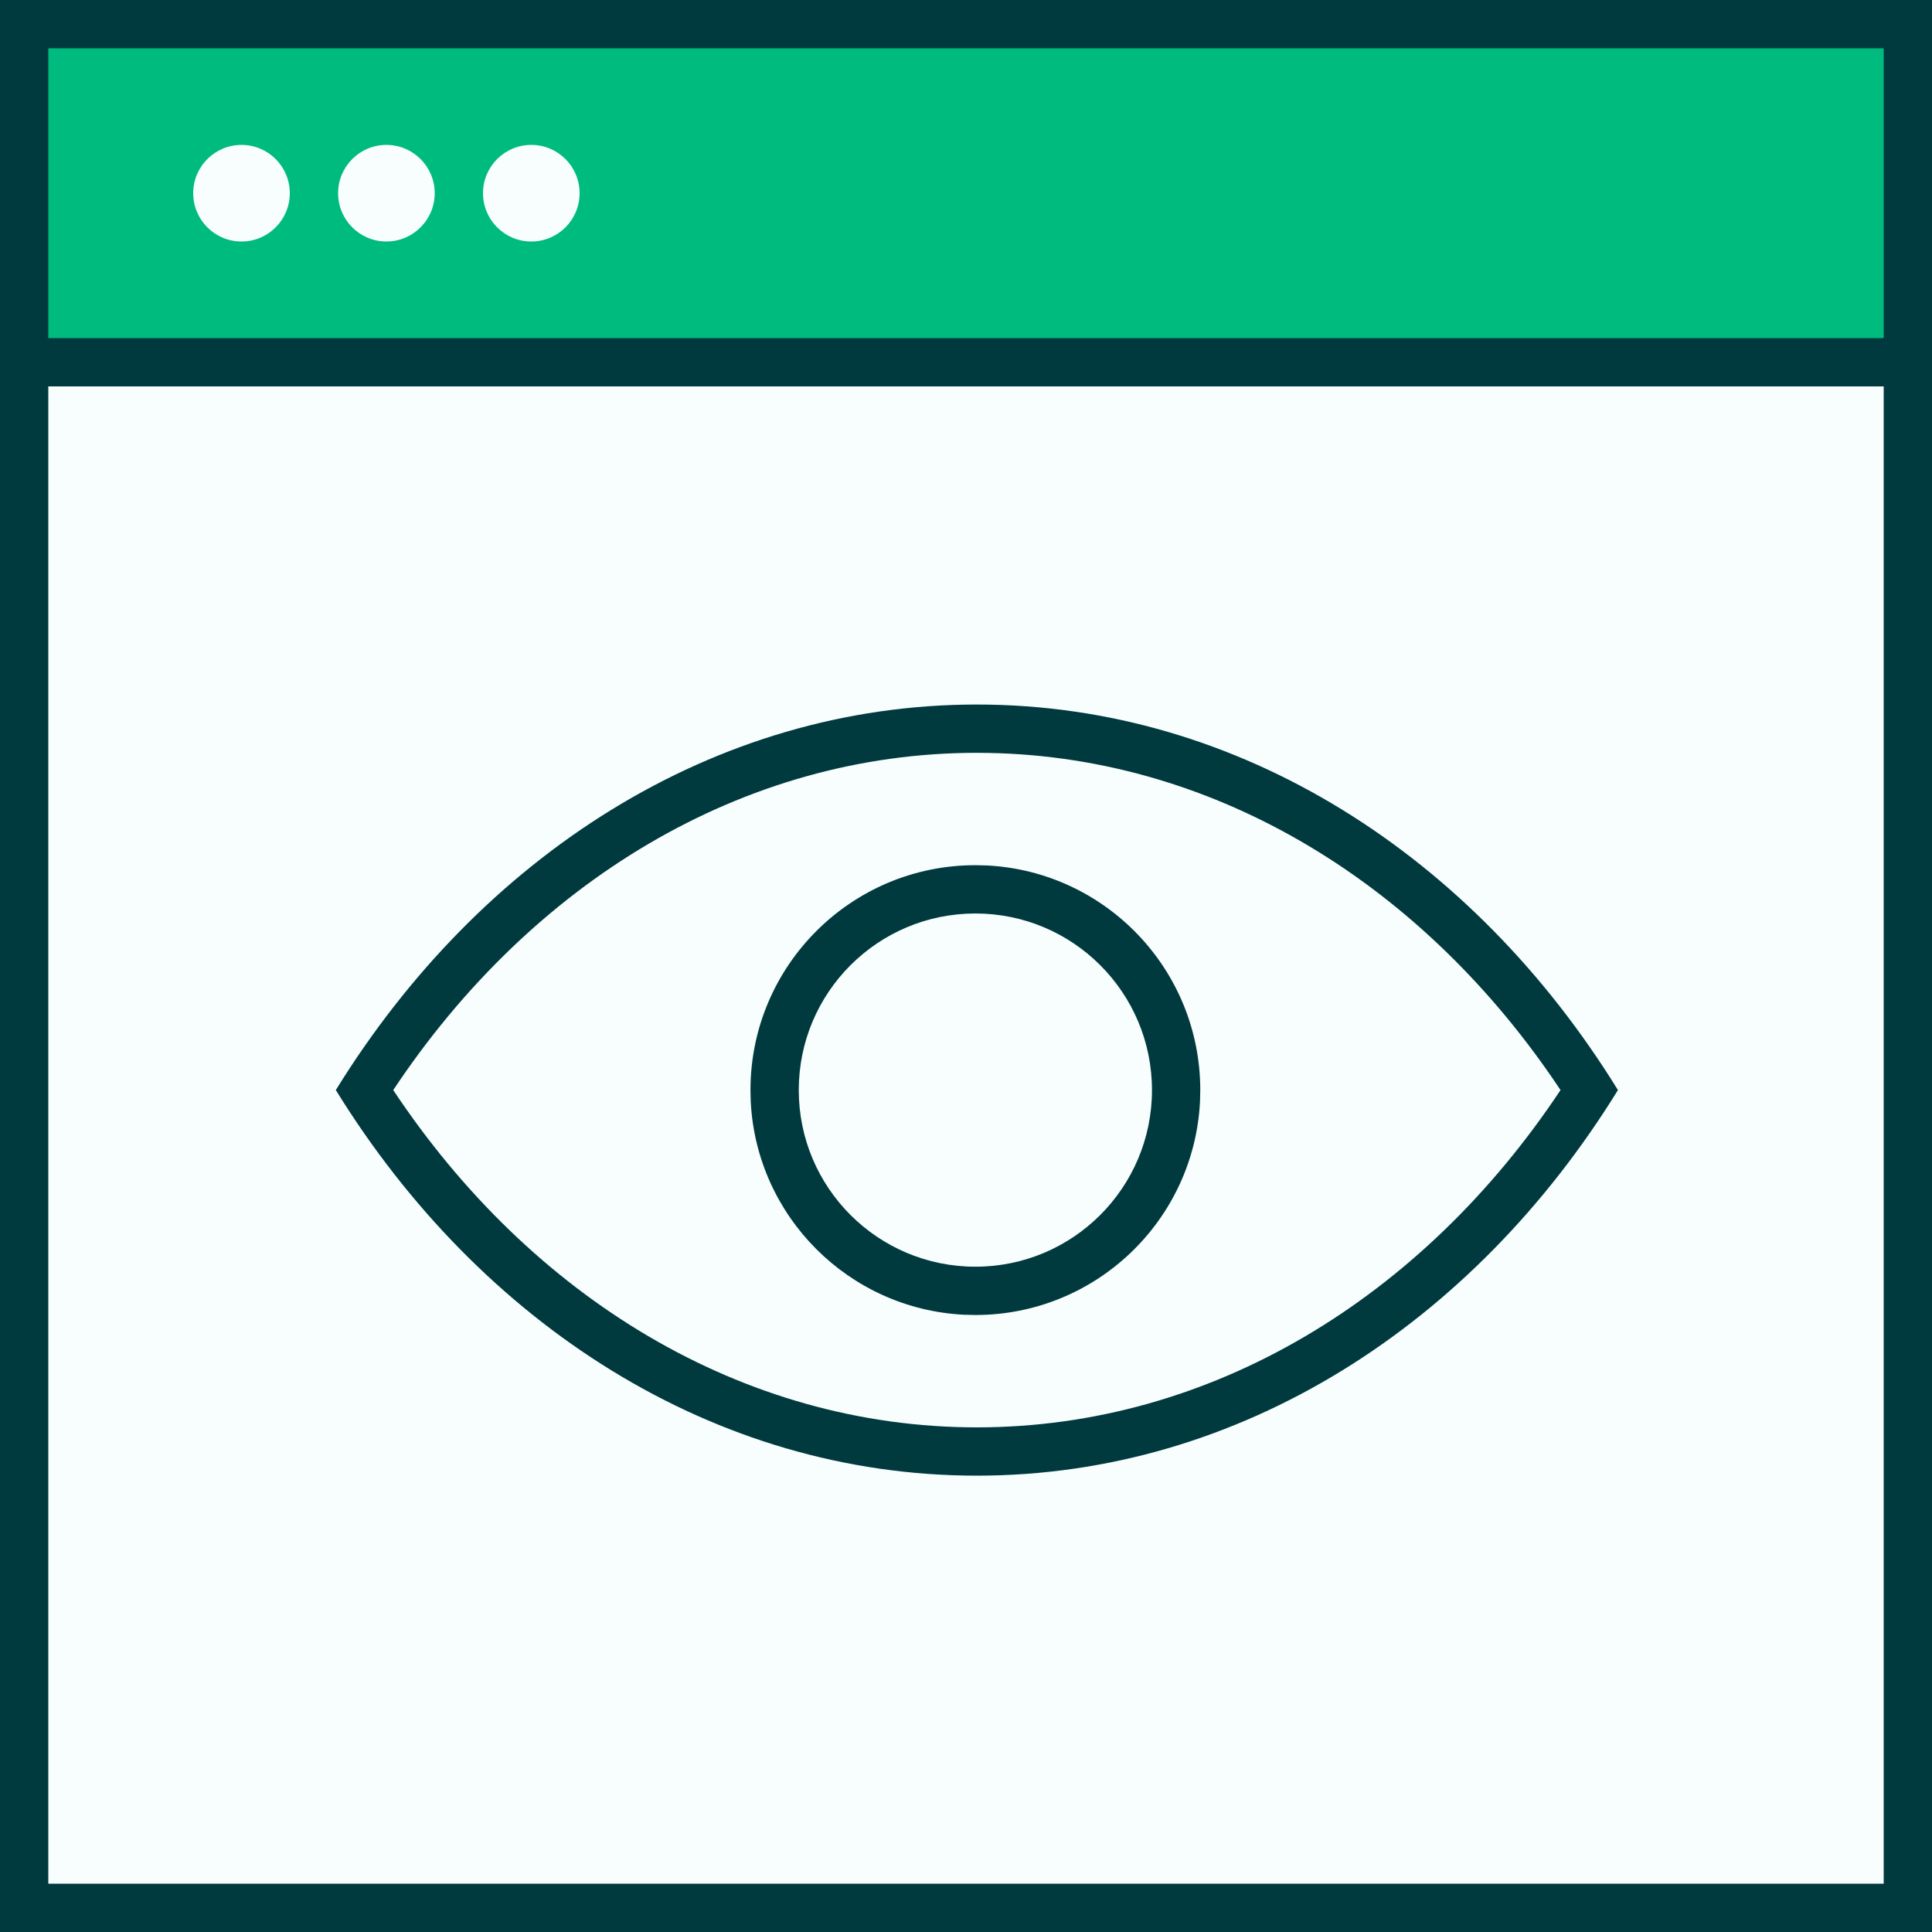 <?xml version="1.0" encoding="UTF-8"?> <svg xmlns="http://www.w3.org/2000/svg" width="50" height="50" viewBox="0 0 50 50" fill="none"><path d="M0 0H50V50H0V0Z" fill="#F8FEFD"></path><path d="M50 0V50H0V0H50ZM1.25 48.75H48.75V1.25H1.25V48.75Z" fill="#003A3F"></path><path d="M0 0H50V10H0V0Z" fill="#00BB7E"></path><path d="M50 0V10H0V0H50ZM1.25 8.75H48.75V1.25H1.25V8.75Z" fill="#003A3F"></path><path d="M5 5C5 4.31 5.56 3.75 6.25 3.75C6.94 3.75 7.5 4.31 7.5 5C7.5 5.69 6.94 6.25 6.25 6.25C5.56 6.25 5 5.69 5 5Z" fill="#F8FEFD"></path><path d="M8.75 5C8.75 4.31 9.31 3.75 10 3.75C10.69 3.75 11.25 4.31 11.25 5C11.25 5.69 10.69 6.25 10 6.25C9.31 6.25 8.75 5.69 8.75 5Z" fill="#F8FEFD"></path><path d="M12.5 5C12.5 4.31 13.06 3.75 13.75 3.75C14.44 3.75 15 4.31 15 5C15 5.69 14.44 6.25 13.75 6.25C13.06 6.25 12.5 5.69 12.5 5Z" fill="#F8FEFD"></path><path d="M29.813 28.212C29.813 25.687 27.767 23.641 25.243 23.641C22.718 23.641 20.672 25.687 20.672 28.212C20.672 30.736 22.719 32.782 25.243 32.782V34.032L24.943 34.025C21.967 33.874 19.58 31.487 19.429 28.511L19.422 28.212C19.422 24.997 22.028 22.391 25.243 22.391L25.542 22.398C28.617 22.554 31.063 25.097 31.063 28.212L31.056 28.511C30.9 31.586 28.357 34.032 25.243 34.032V32.782C27.767 32.782 29.813 30.736 29.813 28.212Z" fill="#003A3F"></path><path d="M25.281 18.233C32.101 18.233 38.142 22.164 41.872 28.211C38.142 34.259 32.101 38.19 25.281 38.19V36.94C31.346 36.94 36.821 33.579 40.386 28.211C36.879 22.931 31.523 19.593 25.577 19.486L25.281 19.483C19.217 19.483 13.742 22.844 10.177 28.211C13.742 33.579 19.217 36.94 25.281 36.94V38.19C18.462 38.19 12.422 34.258 8.691 28.211C12.422 22.164 18.462 18.233 25.281 18.233Z" fill="#003A3F"></path></svg> 
